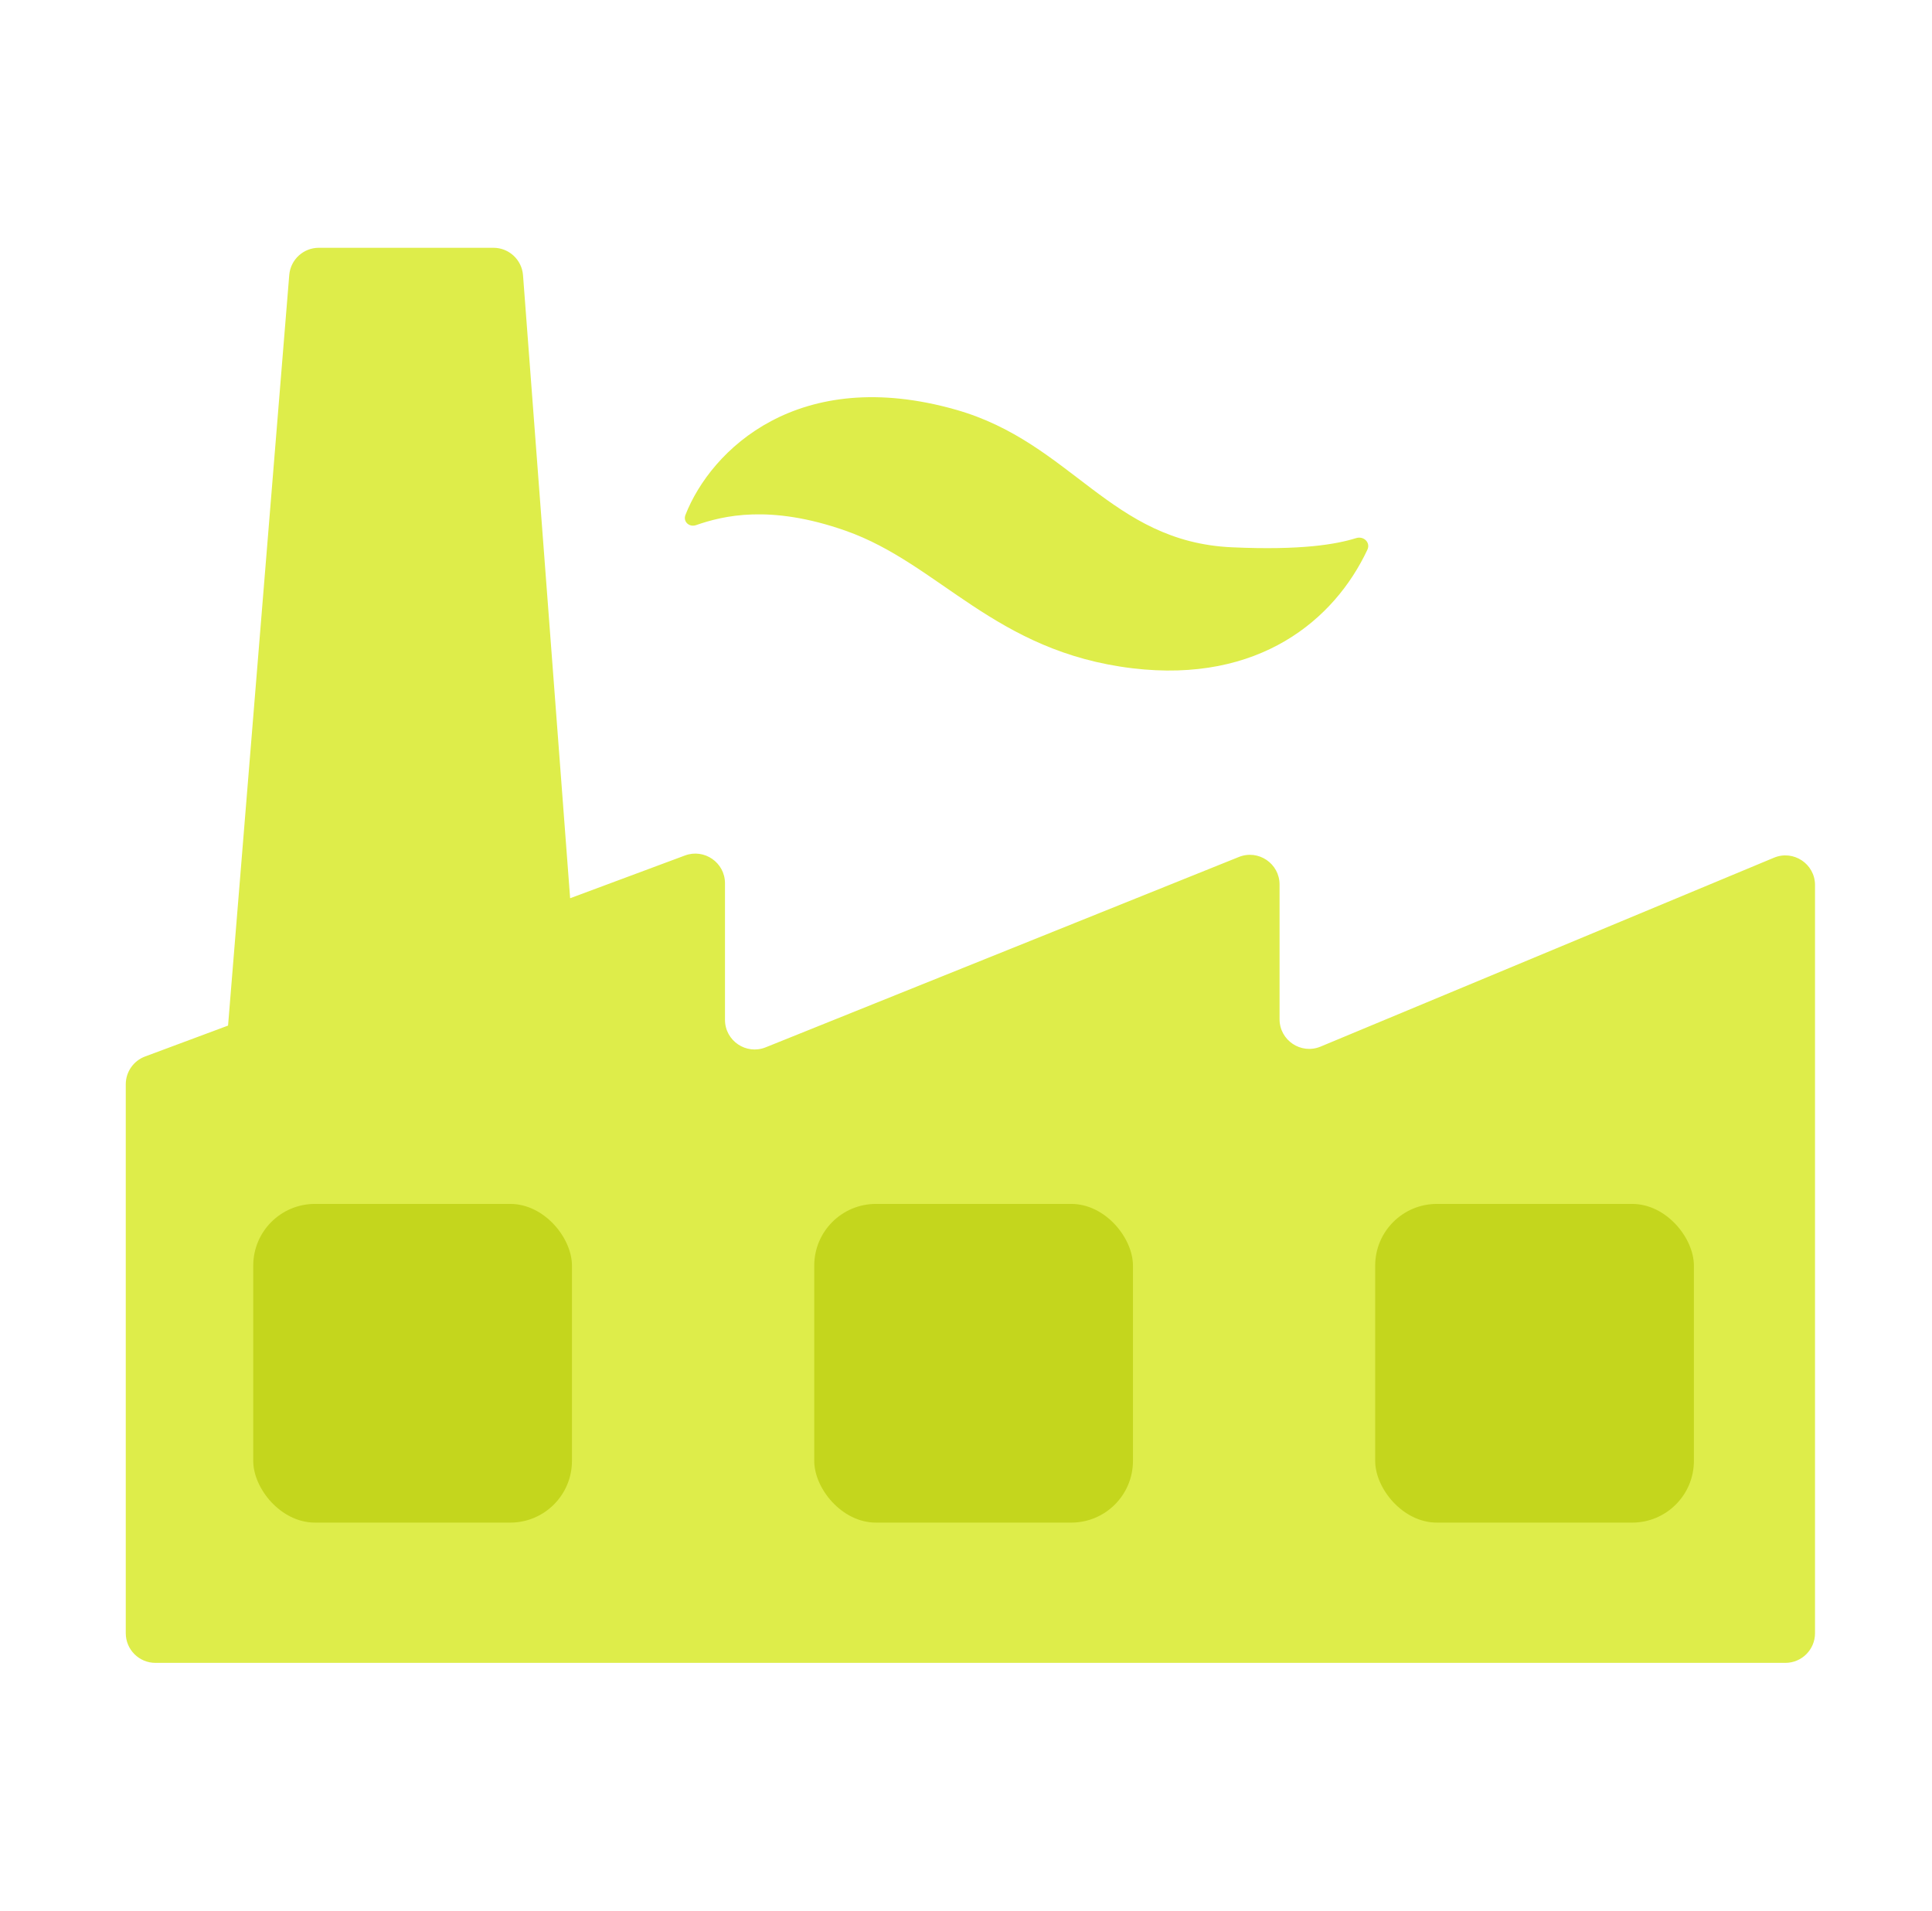 <svg width="91" height="90" viewBox="0 0 91 90" fill="none" xmlns="http://www.w3.org/2000/svg">
<path d="M23.242 11.672C23.973 11.672 24.58 12.236 24.635 12.964L26.854 42.311L32.264 40.297C33.176 39.958 34.147 40.633 34.148 41.606V48.038C34.148 49.027 35.147 49.702 36.065 49.334L58.352 40.368C59.269 39.999 60.269 40.675 60.269 41.664V48.01C60.269 49.007 61.283 49.683 62.203 49.299L83.557 40.402C84.476 40.019 85.49 40.694 85.49 41.691V76.932C85.49 77.703 84.865 78.329 84.094 78.329H7.32C6.549 78.329 5.924 77.703 5.924 76.932V51.075C5.924 50.492 6.286 49.97 6.833 49.766L10.742 48.31L13.624 12.956C13.683 12.231 14.289 11.672 15.016 11.672H23.242Z" fill="#DEED4A"/>
<rect x="11.928" y="56.71" width="15.012" height="15.012" rx="2.907" fill="#C4D61D"/>
<rect x="38.352" y="56.71" width="15.012" height="15.012" rx="2.907" fill="#C4D61D"/>
<rect x="64.773" y="56.71" width="15.012" height="15.012" rx="2.907" fill="#C4D61D"/>
<path d="M45.033 19.302C37.61 17.187 33.491 21.181 32.286 24.254C32.162 24.572 32.464 24.848 32.786 24.736C34.051 24.296 36.264 23.744 39.838 25.003C44.253 26.557 46.851 30.703 53.345 31.48C59.306 32.194 62.859 29.196 64.406 25.894C64.565 25.555 64.23 25.236 63.874 25.348C62.953 25.635 61.318 25.93 58.02 25.78C52.306 25.521 50.487 20.857 45.033 19.302Z" fill="#DEED4A"/>
</svg>
